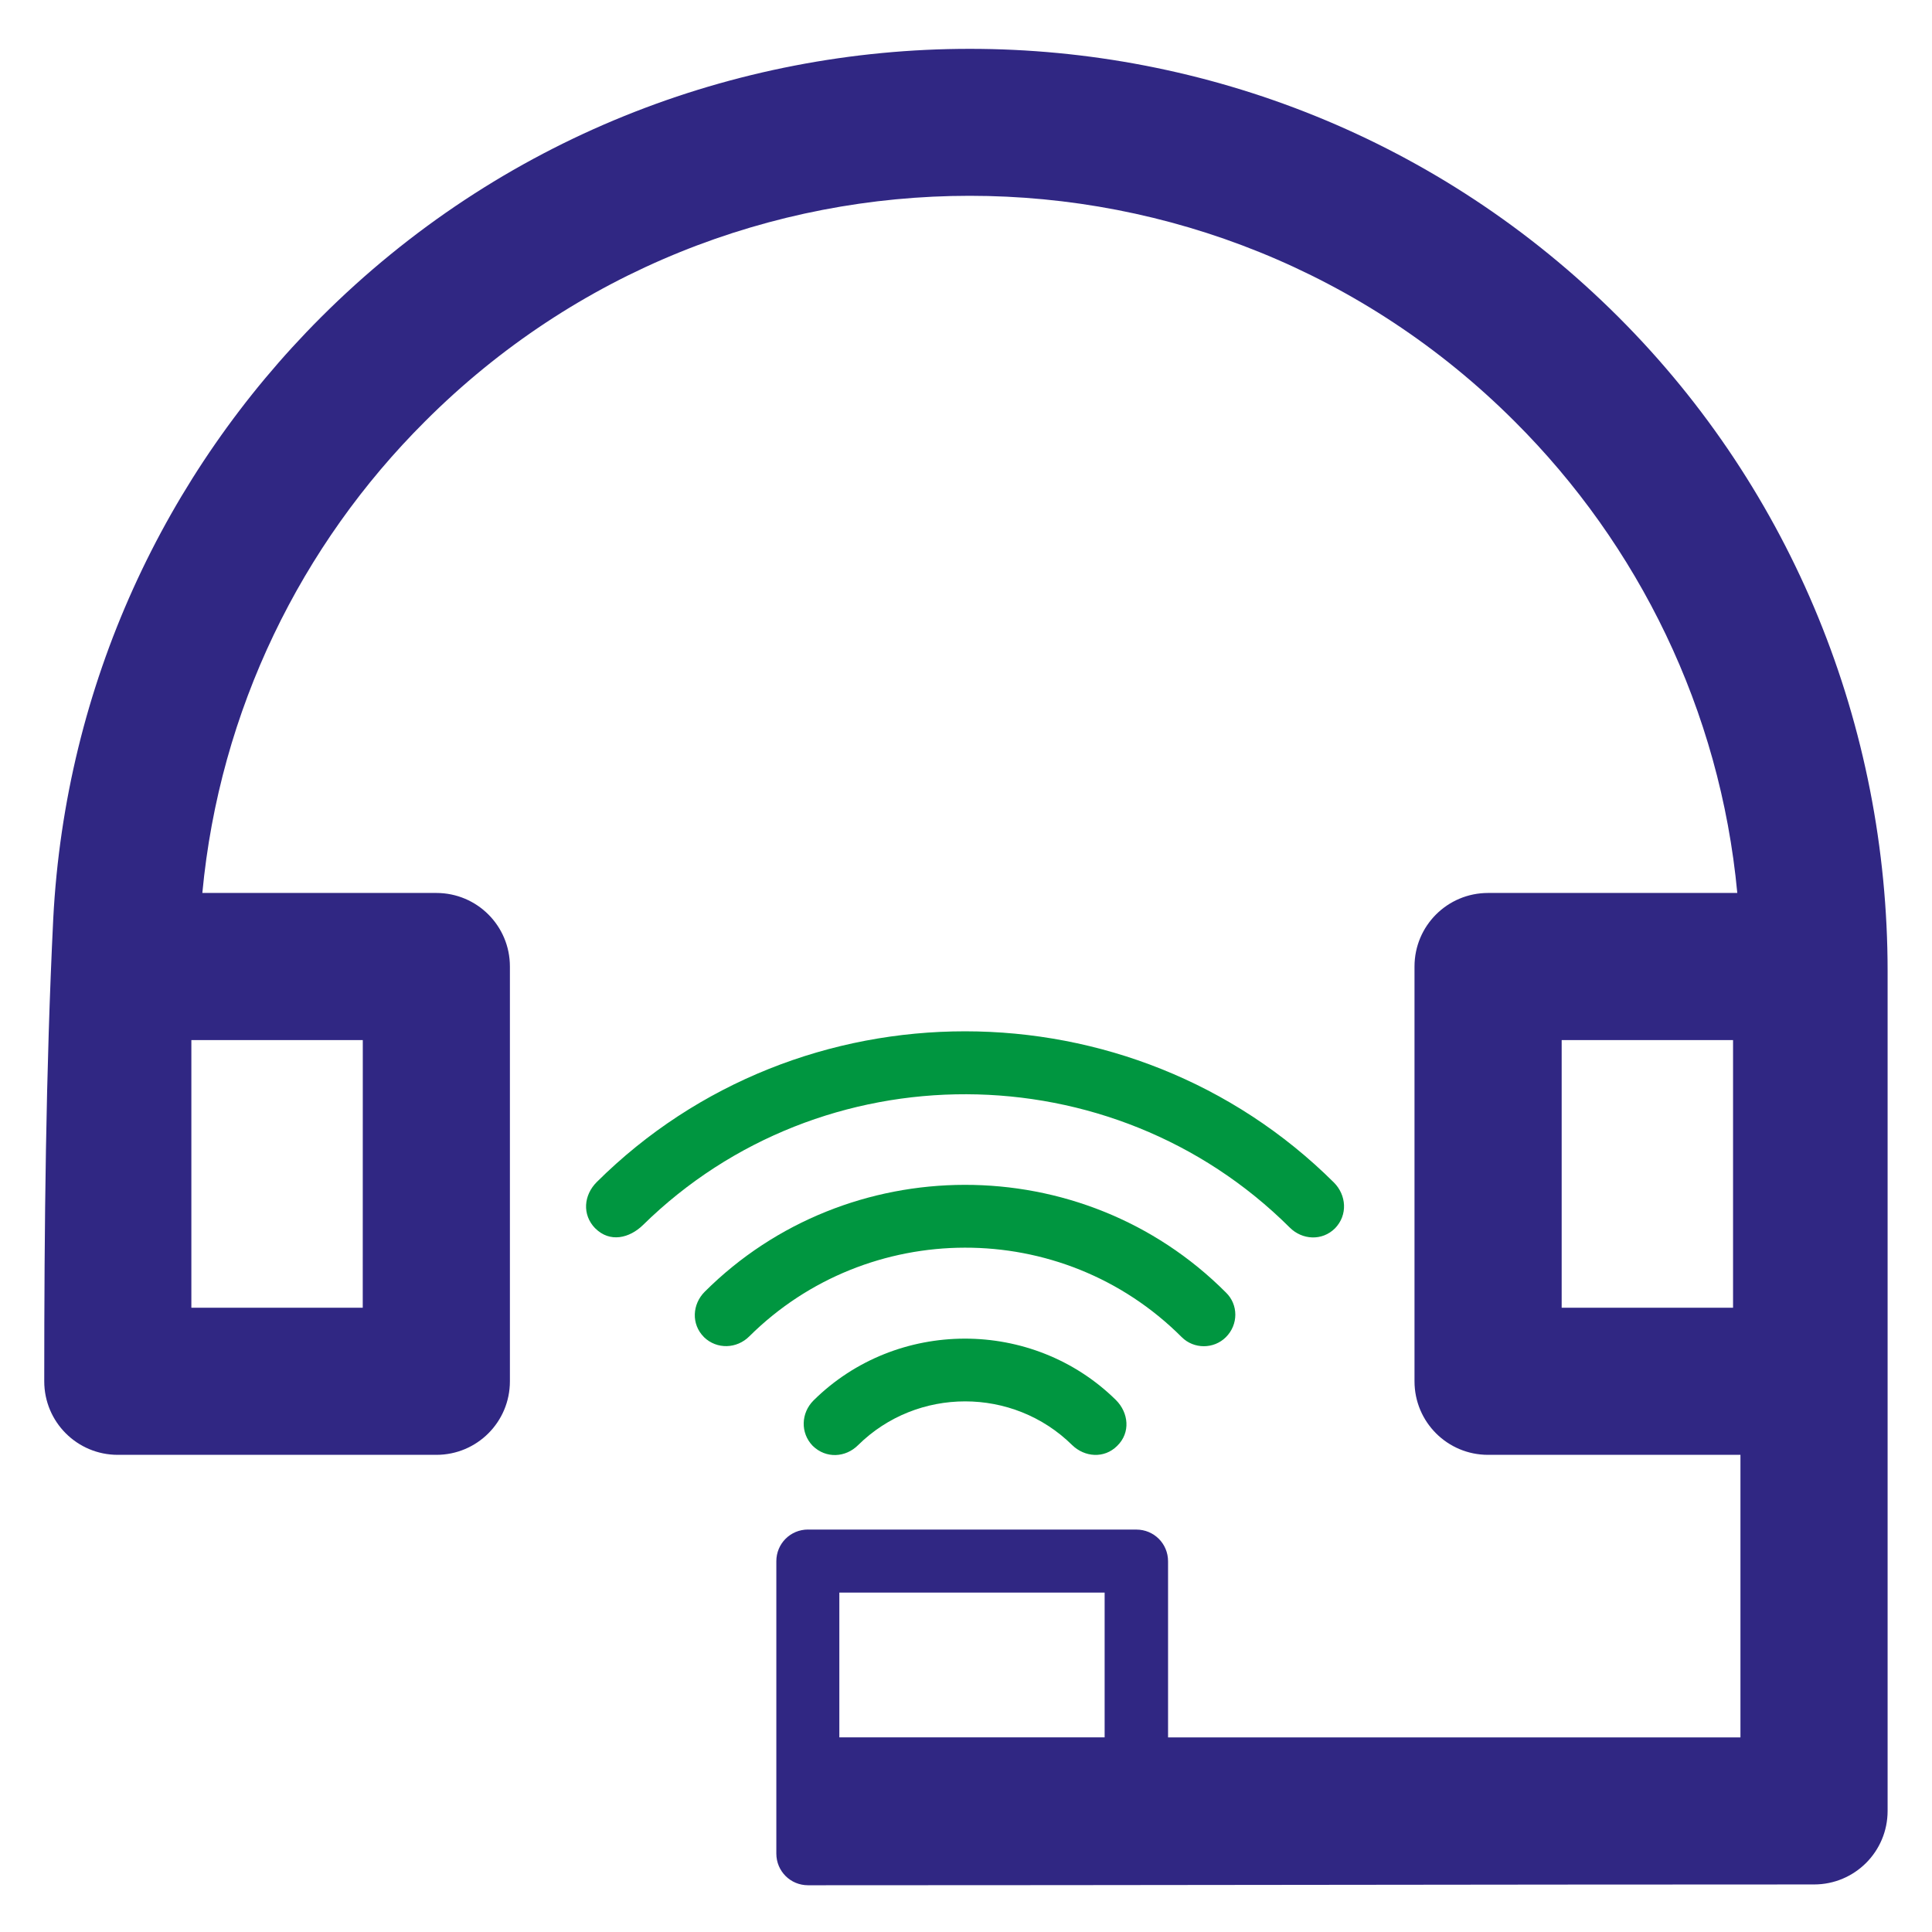 <?xml version="1.0" encoding="UTF-8" standalone="no"?>
<svg
   width="41"
   height="41"
   viewBox="0 0 41 41"
   fill="none"
   version="1.1"
   id="svg4"
   sodipodi:docname="icon-value-nav.svg"
   inkscape:version="1.4 (86a8ad7, 2024-10-11)"
   xmlns:inkscape="http://www.inkscape.org/namespaces/inkscape"
   xmlns:sodipodi="http://sodipodi.sourceforge.net/DTD/sodipodi-0.dtd"
   xmlns="http://www.w3.org/2000/svg"
   xmlns:svg="http://www.w3.org/2000/svg">
  <sodipodi:namedview
     id="namedview4"
     pagecolor="#ffffff"
     bordercolor="#000000"
     borderopacity="0.25"
     inkscape:showpageshadow="2"
     inkscape:pageopacity="0.0"
     inkscape:pagecheckerboard="0"
     inkscape:deskcolor="#d1d1d1"
     inkscape:zoom="9.9390244"
     inkscape:cx="27.467485"
     inkscape:cy="30.234356"
     inkscape:window-width="1920"
     inkscape:window-height="1017"
     inkscape:window-x="-8"
     inkscape:window-y="-8"
     inkscape:window-maximized="1"
     inkscape:current-layer="svg4" />
  <defs
     id="defs4">
    <clipPath
       id="clip0_124_9091">
      <rect
         width="40"
         height="40"
         fill="white"
         transform="translate(0.237 0.77)"
         id="rect4" />
    </clipPath>
    <pattern
       id="EMFhbasepattern"
       patternUnits="userSpaceOnUse"
       width="6"
       height="6"
       x="0"
       y="0" />
  </defs>
  <path
     style="fill:#302783;fill-opacity:1;fill-rule:nonzero;stroke:none;stroke-width:0.216"
     d="m 17.148,32.46 h 6.967 c 0.374,0 0.673,0.299 0.673,0.673 v 3.737 H 36.935 V 30.874 h -5.356 c -0.864,0 -1.561,-0.698 -1.561,-1.561 v -8.802 c 0,-0.864 0.698,-1.561 1.561,-1.561 h 5.289 C 36.504,15.064 34.768,11.56 32.144,8.944 25.759,2.559 15.396,2.559 9.018,8.944 6.394,11.56 4.659,15.064 4.294,18.95 h 4.966 c 0.864,0 1.561,0.698 1.561,1.561 v 8.802 c 0,0.864 -0.698,1.561 -1.561,1.561 H 2.5 c -0.864,0 -1.561,-0.698 -1.561,-1.561 0,-3.272 0.033,-6.585 0.191,-9.815 0.257,-4.974 2.375,-9.458 5.68,-12.763 7.598,-7.598 19.945,-7.598 27.543,0 3.687,3.687 5.705,8.677 5.705,13.875 v 17.82 c 0,0.864 -0.698,1.561 -1.561,1.561 -7.116,0 -14.233,0.017 -21.349,0.017 -0.374,0 -0.673,-0.299 -0.673,-0.673 v -6.203 c 0,-0.374 0.299,-0.673 0.673,-0.673 z m 6.294,1.337 h -5.63 v 3.072 h 5.63 z M 36.778,22.072 h -3.637 v 5.68 h 3.637 z m -29.079,0 H 4.061 v 5.68 h 3.637 z"
     id="path1" />
  <path
     style="fill:#009640;fill-opacity:1;fill-rule:nonzero;stroke:none;stroke-width:0.216"
     d="m 17.247,30.683 c -0.266,-0.274 -0.249,-0.698 0.017,-0.963 1.76,-1.744 4.65,-1.752 6.419,-0.008 0.266,0.266 0.316,0.689 0.025,0.972 -0.274,0.274 -0.689,0.241 -0.955,-0.017 -1.254,-1.237 -3.288,-1.237 -4.542,0 -0.266,0.266 -0.681,0.291 -0.963,0.017 z"
     id="path2" />
  <path
     style="fill:#009640;fill-opacity:1;fill-rule:nonzero;stroke:none;stroke-width:0.216"
     d="m 14.939,28.375 c -0.274,-0.274 -0.249,-0.698 0.017,-0.963 3.014,-3.006 8.005,-3.047 11.06,0.017 0.266,0.257 0.266,0.681 0,0.947 -0.257,0.257 -0.681,0.257 -0.938,0 -2.549,-2.549 -6.668,-2.508 -9.176,-0.017 -0.266,0.266 -0.689,0.282 -0.963,0.017 z"
     id="path3" />
  <path
     style="fill:#009640;fill-opacity:1;fill-rule:nonzero;stroke:none;stroke-width:0.216"
     d="m 12.63,26.066 c -0.282,-0.291 -0.241,-0.706 0.033,-0.98 4.293,-4.268 11.343,-4.268 15.644,0.008 0.266,0.266 0.299,0.689 0.025,0.972 -0.274,0.274 -0.698,0.249 -0.963,-0.017 -3.77,-3.753 -9.94,-3.77 -13.726,-0.05 -0.282,0.274 -0.698,0.382 -1.013,0.066 z"
     id="path4" />
</svg>
